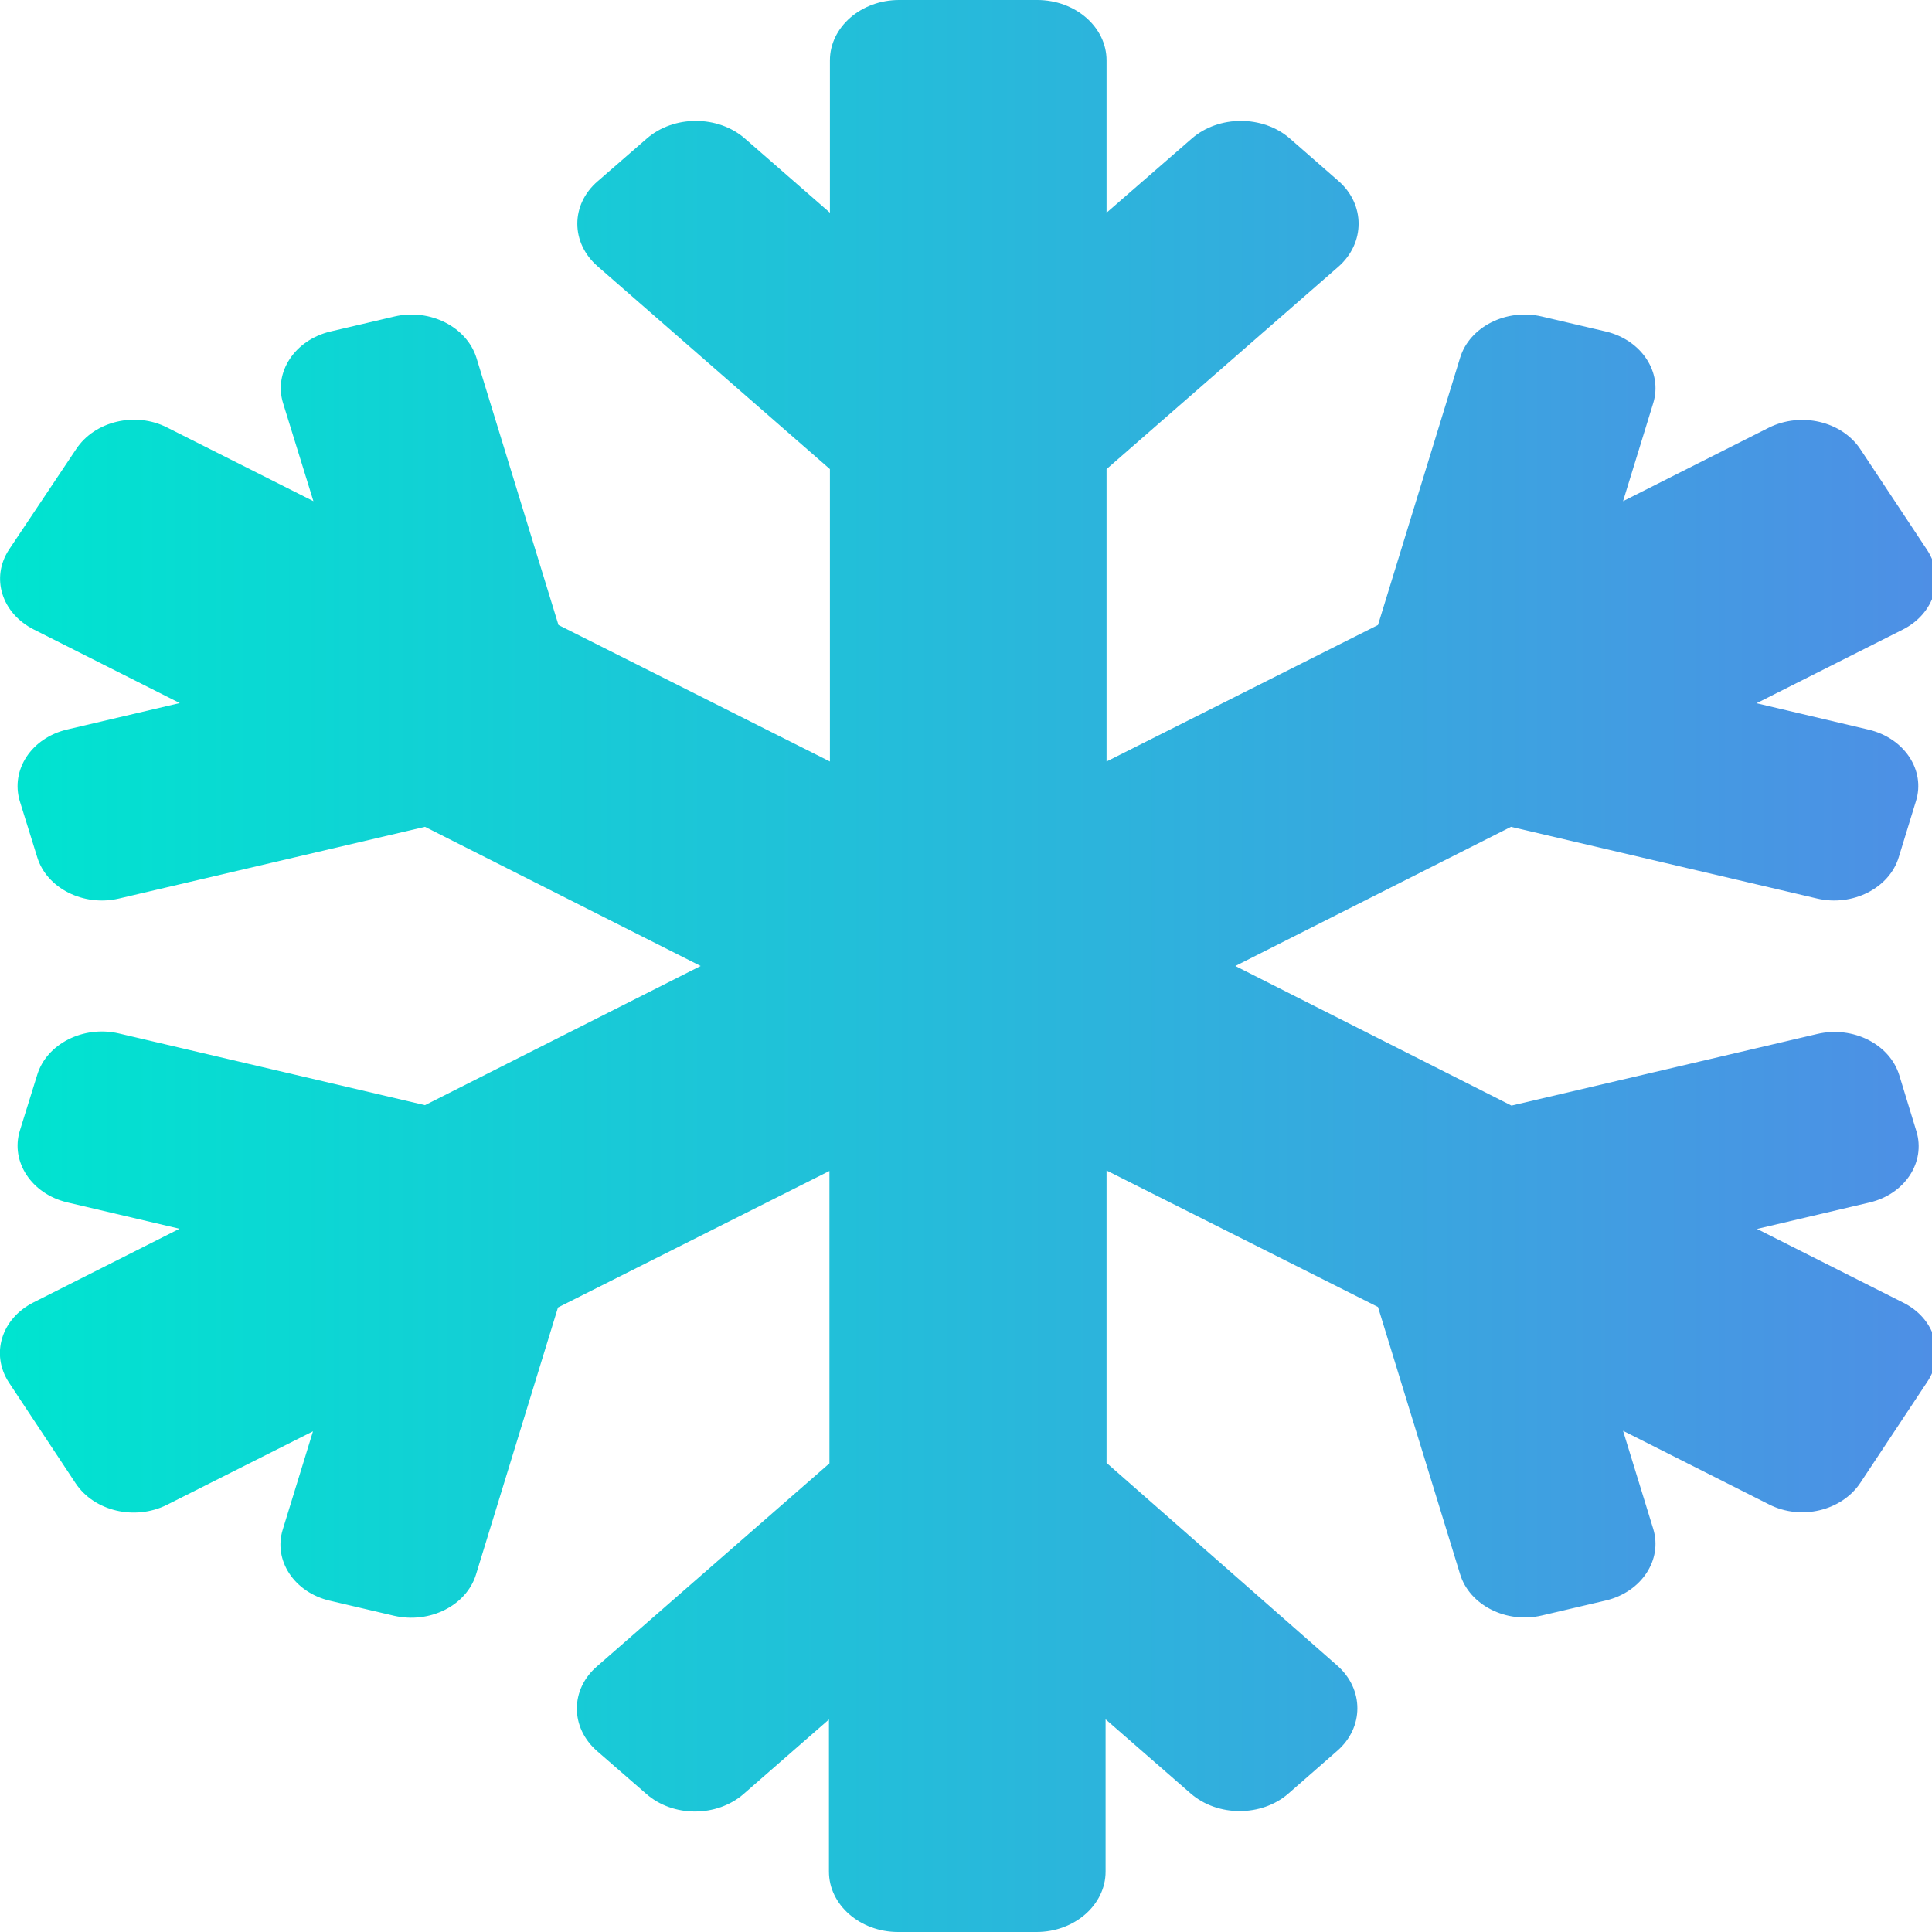<?xml version="1.0" encoding="UTF-8"?>
<svg xmlns="http://www.w3.org/2000/svg" xmlns:xlink="http://www.w3.org/1999/xlink" width="32px" height="32px" viewBox="0 0 32 32" version="1.1">
    <defs>
        <linearGradient id="linear0" gradientUnits="userSpaceOnUse" x1="0" y1="0" x2="1" y2="0" gradientTransform="matrix(36.59,0,0,32.007,0.032,0)">
            <stop offset="0" style="stop-color:rgb(0%,89.412%,81.569%);stop-opacity:1;" />
            <stop offset="1" style="stop-color:rgb(34.902%,51.373%,90.98%);stop-opacity:1;" />
        </linearGradient>
    </defs>
    <g id="surface3">
        <path style=" stroke:none;fill-rule:nonzero;fill:url(#linear0);" d="M 31.52 21.574 L 29.102 20.355 L 30.961 19.918 C 31.551 19.781 31.898 19.25 31.742 18.738 L 31.457 17.805 C 31.297 17.293 30.691 16.988 30.102 17.125 L 25.035 18.312 L 20.461 16 L 25.027 13.695 L 30.098 14.883 C 30.684 15.02 31.293 14.711 31.449 14.199 L 31.734 13.27 C 31.895 12.758 31.543 12.227 30.953 12.086 L 29.094 11.648 L 31.512 10.43 C 32.043 10.164 32.223 9.574 31.922 9.113 L 30.812 7.438 C 30.504 6.977 29.832 6.82 29.301 7.082 L 26.883 8.301 L 27.383 6.676 C 27.539 6.164 27.188 5.633 26.602 5.492 L 25.535 5.242 C 24.949 5.105 24.34 5.414 24.184 5.926 L 22.824 10.352 L 18.328 12.613 L 18.328 7.77 L 22.172 4.414 C 22.613 4.023 22.613 3.387 22.172 3 L 21.363 2.293 C 20.918 1.906 20.188 1.906 19.742 2.293 L 18.328 3.523 L 18.328 1 C 18.328 0.449 17.812 0 17.18 0 L 14.891 0 C 14.262 0 13.746 0.449 13.746 1 L 13.746 3.523 L 12.336 2.293 C 11.891 1.906 11.16 1.906 10.715 2.293 L 9.902 3 C 9.449 3.387 9.449 4.023 9.902 4.414 L 13.746 7.77 L 13.746 12.613 L 9.25 10.352 L 7.891 5.926 C 7.73 5.414 7.121 5.105 6.535 5.242 L 5.469 5.492 C 4.883 5.633 4.531 6.164 4.688 6.676 L 5.191 8.301 L 2.77 7.082 C 2.242 6.812 1.566 6.977 1.262 7.438 L 0.148 9.105 C -0.156 9.57 0.027 10.156 0.559 10.426 L 2.977 11.645 L 1.117 12.082 C 0.523 12.219 0.172 12.75 0.328 13.27 L 0.617 14.199 C 0.773 14.711 1.383 15.02 1.969 14.883 L 7.039 13.695 L 11.605 16 L 7.039 18.305 L 1.969 17.117 C 1.383 16.98 0.773 17.289 0.617 17.801 L 0.328 18.73 C 0.172 19.242 0.523 19.773 1.109 19.914 L 2.973 20.352 L 0.551 21.574 C 0.02 21.844 -0.156 22.43 0.145 22.895 L 1.254 24.57 C 1.562 25.031 2.234 25.188 2.762 24.926 L 5.184 23.707 L 4.684 25.332 C 4.523 25.844 4.875 26.375 5.461 26.512 L 6.527 26.762 C 7.117 26.898 7.723 26.594 7.883 26.082 L 9.242 21.656 L 13.738 19.395 L 13.738 24.238 L 9.895 27.594 C 9.441 27.98 9.441 28.617 9.895 29.008 L 10.703 29.711 C 11.145 30.102 11.875 30.102 12.32 29.711 L 13.73 28.48 L 13.73 31 C 13.73 31.551 14.246 32 14.875 32 L 17.168 32 C 17.797 32 18.312 31.551 18.312 31 L 18.312 28.477 L 19.723 29.707 C 20.168 30.094 20.898 30.094 21.34 29.707 L 22.148 29 C 22.594 28.613 22.594 27.977 22.148 27.586 L 18.328 24.23 L 18.328 19.387 L 22.824 21.648 L 24.184 26.074 C 24.34 26.586 24.949 26.895 25.535 26.758 L 26.602 26.508 C 27.188 26.367 27.539 25.836 27.383 25.324 L 26.883 23.699 L 29.301 24.918 C 29.832 25.188 30.504 25.023 30.812 24.562 L 31.922 22.887 C 32.23 22.43 32.051 21.836 31.52 21.574 Z M 31.52 21.574 " />
    </g>
</svg>